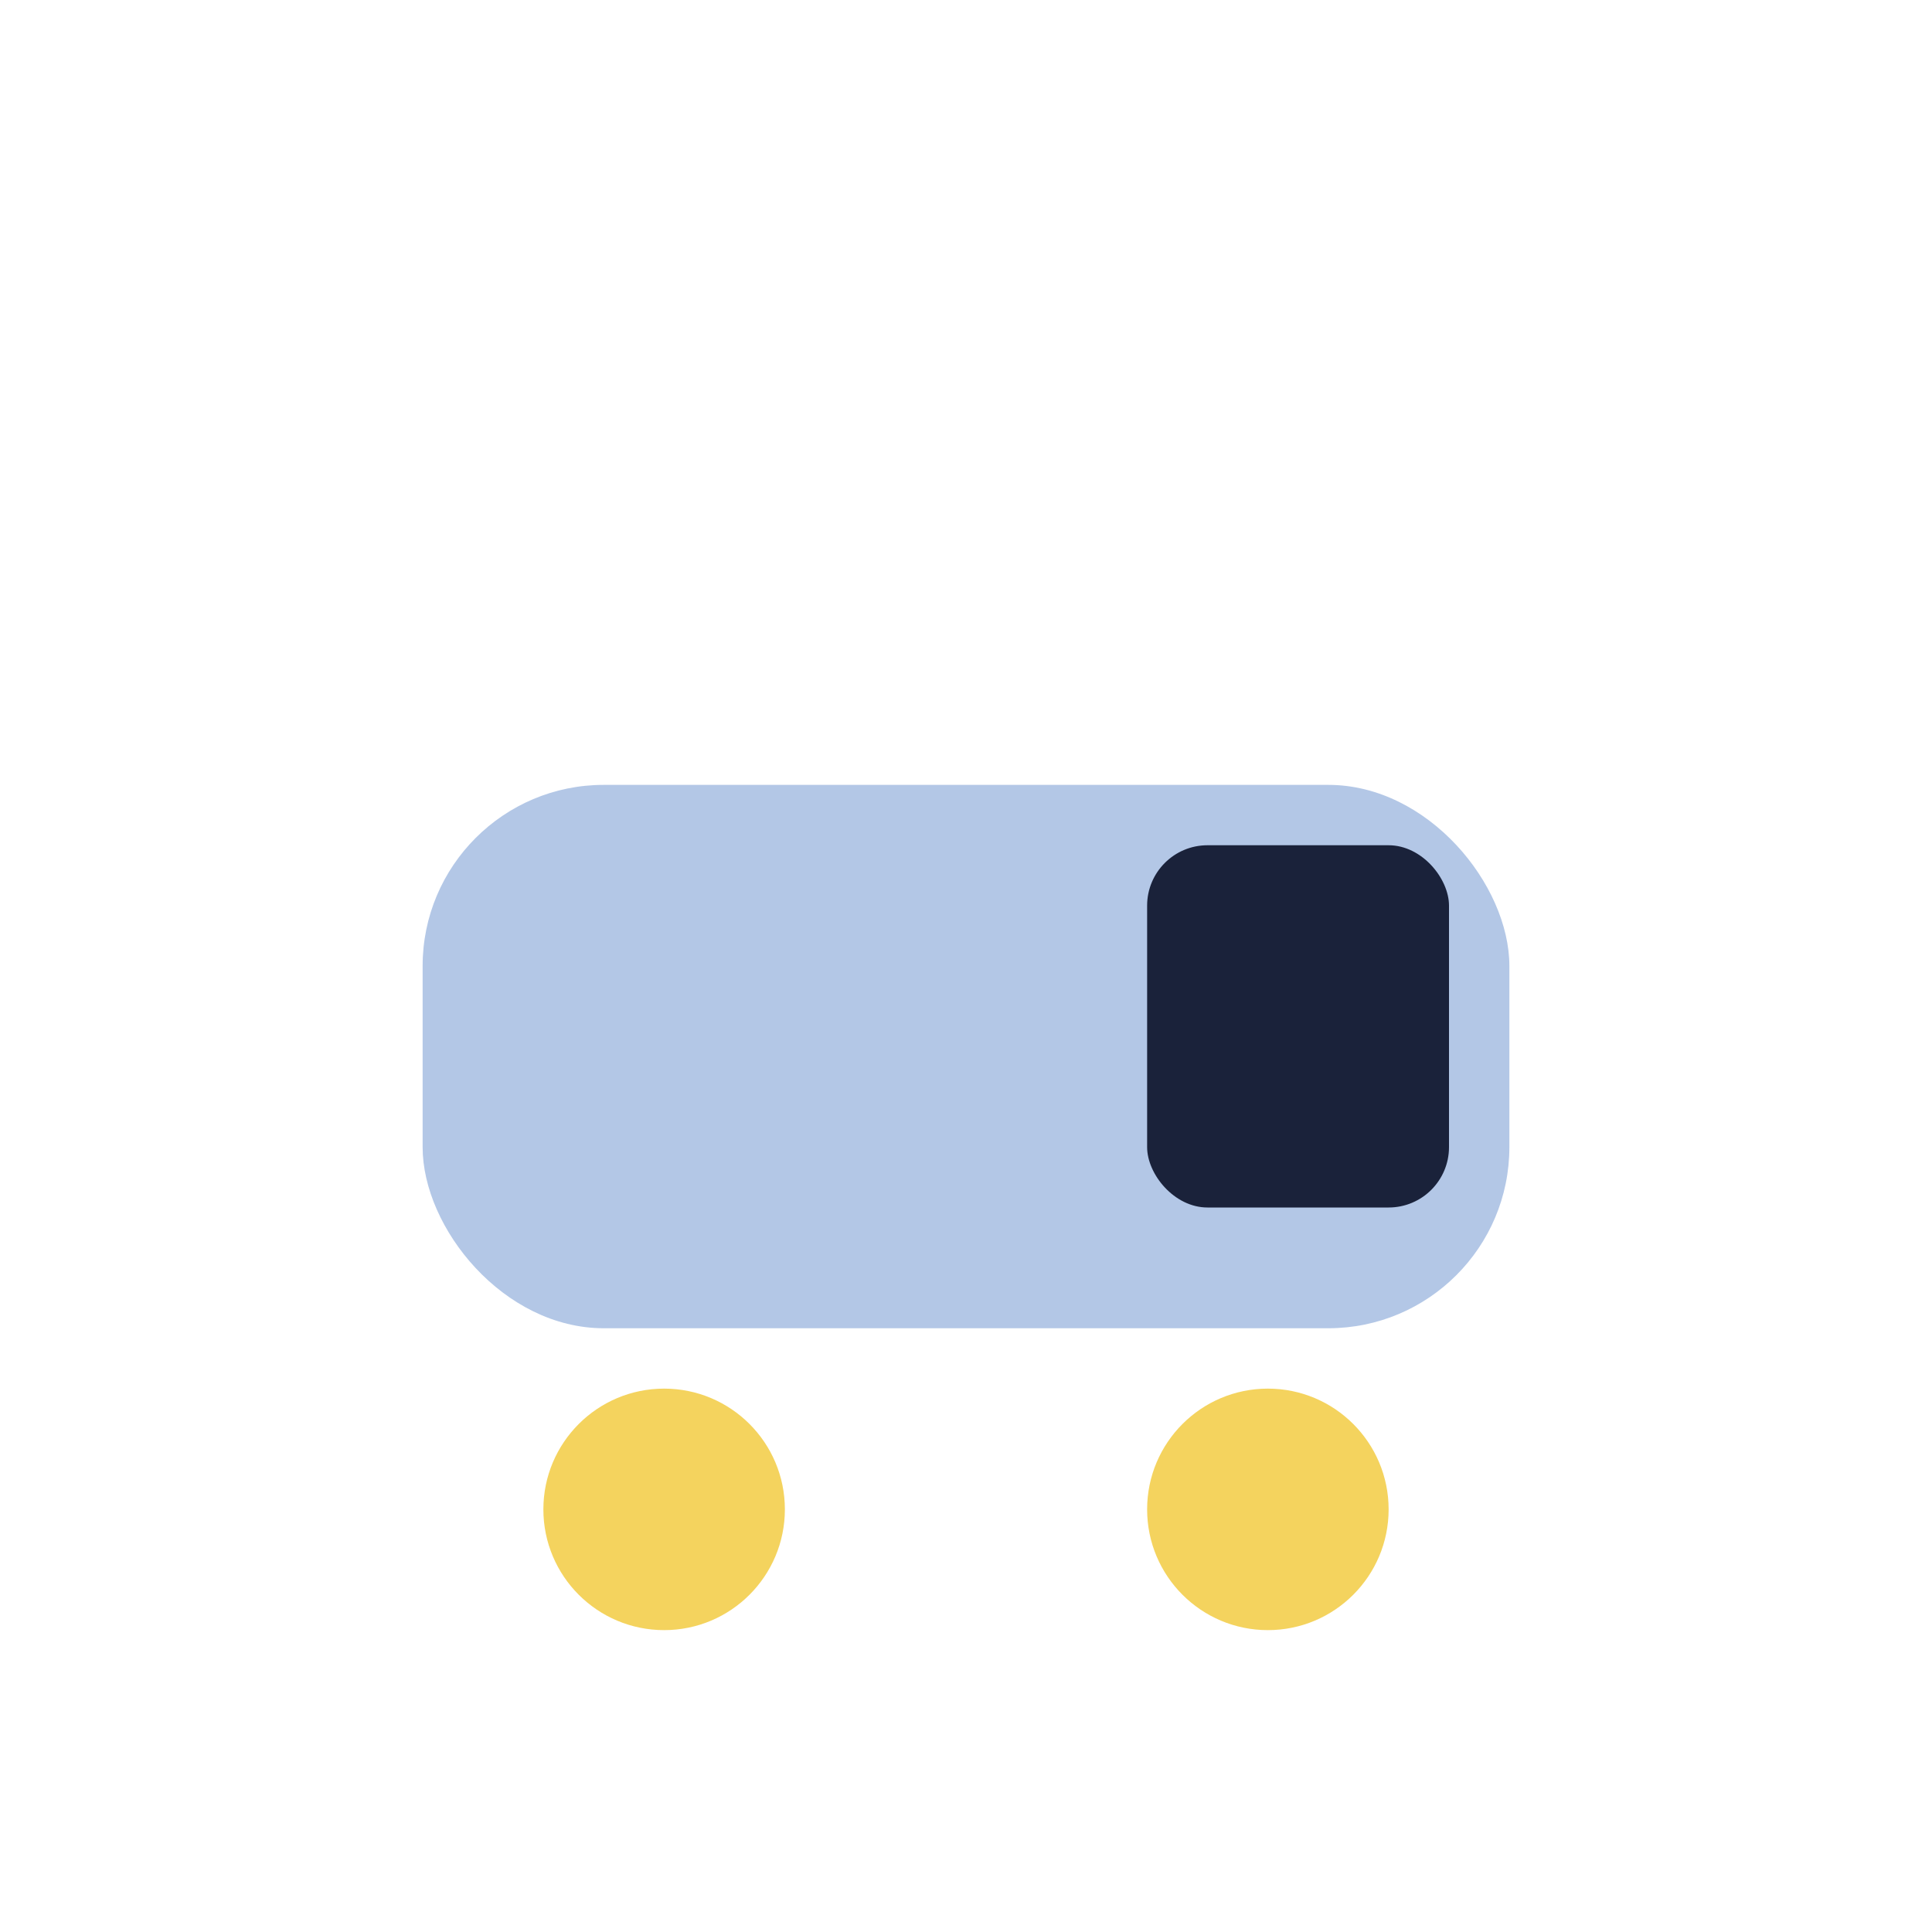 <?xml version="1.0" encoding="UTF-8"?>
<svg xmlns="http://www.w3.org/2000/svg" width="32" height="32" viewBox="0 0 32 32"><rect x="7" y="13" width="18" height="9" rx="3" fill="#B3C7E6"/><circle cx="11" cy="25" r="2" fill="#F4D35E"/><circle cx="21" cy="25" r="2" fill="#F4D35E"/><rect x="19" y="14" width="5" height="6" rx="1" fill="#1A223A"/></svg>